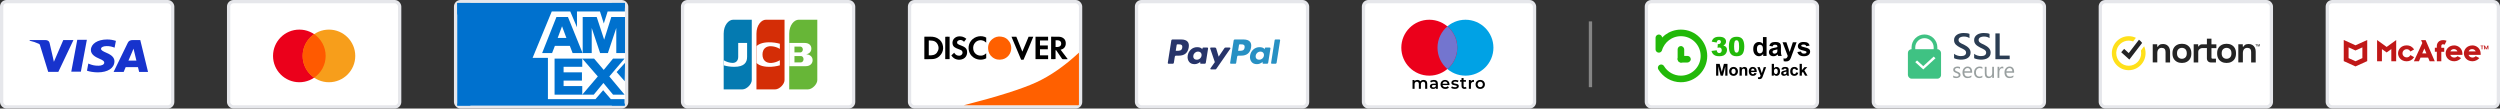 <svg width="760" height="33" viewBox="0 0 760 33" fill="none" xmlns="http://www.w3.org/2000/svg">
<rect x="0" y="0" width="760" height="33" fill="#333333" stroke="none"/>
<rect x="0.5" y="0.5" width="52" height="32" rx="1.5" fill="white" stroke="#E6E7EB"/>
<path d="M35.167 12.409C34.331 12.133 33.447 11.995 32.557 12C29.677 12 27.645 13.316 27.63 15.202C27.612 16.588 29.076 17.369 30.181 17.833C31.317 18.309 31.697 18.608 31.694 19.037C31.686 19.685 30.786 19.979 29.951 19.979C28.802 19.979 28.172 19.833 27.204 19.469L26.846 19.318L26.439 21.49C27.138 21.755 28.398 21.982 29.701 22C32.763 22 34.764 20.694 34.788 18.684C34.812 17.579 34.023 16.74 32.356 16.05C31.346 15.601 30.715 15.301 30.715 14.845C30.715 14.443 31.254 14.013 32.379 14.013C33.127 13.997 33.871 14.124 34.562 14.385L34.831 14.495L35.238 12.396L35.167 12.409ZM42.642 12.178H40.392C39.691 12.178 39.168 12.351 38.861 12.982L34.533 21.864H37.594L38.206 20.41L41.941 20.412C42.033 20.752 42.301 21.864 42.301 21.864H45L42.642 12.178ZM23.49 12.097H26.404L24.582 21.788H21.666L23.49 12.094V12.097ZM16.081 17.438L16.384 18.784L19.236 12.178H22.325L17.733 21.851H14.652L12.132 13.659C12.091 13.524 11.995 13.408 11.862 13.336C10.956 12.91 9.994 12.587 9 12.375L9.037 12.171H13.734C14.37 12.193 14.883 12.375 15.059 12.992L16.081 17.442V17.438ZM39.044 18.426L40.206 15.715C40.191 15.743 40.446 15.155 40.593 14.791L40.792 15.627L41.466 18.423H39.044V18.426Z" fill="#1733CD"/>
<rect x="69.5" y="0.5" width="52" height="32" rx="1.5" fill="white" stroke="#E6E7EB"/>
<circle cx="91" cy="17" r="8" fill="#EB001B"/>
<circle cx="100" cy="17" r="8" fill="#F79E1B"/>
<path d="M95.5 10.385C97.613 11.825 99 14.25 99 17C99 19.749 97.612 22.174 95.5 23.614C93.388 22.174 92 19.749 92 17C92 14.25 93.387 11.825 95.5 10.385Z" fill="#FF5A00"/>
<rect x="138.5" y="0.5" width="52" height="32" rx="1.5" fill="white" stroke="#E6E7EB"/>
<g clip-path="url(#clip0_4111_4100)">
<path d="M185.69 30.134L183.361 27.418L181.031 30.134H166.568V17.597H161.908L167.732 3.493H173.362L175.401 8.299V3.493H182.39L183.555 7.149L184.72 3.493H189.961V1.299C189.961 0.045 188.991 -1 187.826 -1H141.136C139.971 -1 139 0.045 139 1.299V31.701C139 32.955 139.971 34 141.136 34H187.729C188.893 34 189.864 32.955 189.864 31.701V30.134H185.69Z" fill="#0071CE"/>
<path fill-rule="evenodd" clip-rule="evenodd" d="M186.368 28.776H189.866L185.233 23.239L189.866 17.806H186.368L183.531 21.254L180.6 17.806H177.007H168.591V28.776H177.006H180.505L183.436 25.224L186.368 28.776ZM177.007 17.806V20.314H171.333V21.985H176.912V24.493H171.333V26.164H177.007L177.006 28.776L181.734 23.239L177.007 17.806Z" fill="#0071CE"/>
<path d="M187.352 16.134H190V5.164H185.839L183.665 12.06L181.395 5.164H177.14V16.134H179.882V8.507L182.435 16.134H184.799L187.352 8.507V16.134Z" fill="#0071CE"/>
<path fill-rule="evenodd" clip-rule="evenodd" d="M169.158 5.164H172.657L177.101 16.134H174.075L173.224 13.94H168.685L167.834 16.134H164.808L169.158 5.164ZM170.86 7.985L169.536 11.537H172.184L170.86 7.985Z" fill="#0071CE"/>
<path d="M187.453 21.904L189.914 24.702L190.009 19.105L187.453 21.904Z" fill="#0071CE"/>
<rect x="139" y="-1" width="4" height="6" rx="1" fill="#0071CE"/>
<rect x="139" y="31" width="4" height="3" rx="1" fill="#0071CE"/>
<rect x="186" y="31" width="4" height="3" rx="1" fill="#0071CE"/>
<rect x="186" y="-1" width="4" height="4" rx="1" fill="#0071CE"/>
</g>
<rect x="207.5" y="0.5" width="52" height="32" rx="1.5" fill="white" stroke="#E6E7EB"/>
<path d="M220 27.173H225.693C226.988 27.173 228.539 25.592 228.539 24.35V6H222.846C221.551 6 220 7.581 220 10.235V27.173Z" fill="#047AB1"/>
<path d="M223.231 20.313C222.138 20.313 221.05 20.161 220 19.861V18.308C220.815 18.808 221.747 19.09 222.704 19.127C223.8 19.127 224.412 18.365 224.412 17.32V13.058H227.116V17.32C227.116 18.986 226.233 20.313 223.231 20.313Z" fill="white"/>
<path d="M229.961 27.173H235.654C236.949 27.173 238.5 25.592 238.5 24.35V6H232.807C231.512 6 229.961 7.581 229.961 10.235V27.173Z" fill="#D42D06"/>
<path d="M229.961 14.045C230.786 13.255 232.21 12.761 234.515 12.873C235.767 12.93 237.077 13.297 237.077 13.297V14.864C236.328 14.414 235.486 14.139 234.615 14.059C232.864 13.904 231.797 14.878 231.797 16.586C231.797 18.294 232.864 19.268 234.615 19.126C235.487 19.039 236.328 18.759 237.077 18.308V19.86C237.077 19.86 235.767 20.241 234.515 20.298C232.21 20.411 230.786 19.917 229.961 19.126V14.045Z" fill="white"/>
<path d="M239.922 27.173H245.615C246.91 27.173 248.461 25.592 248.461 24.35V6H242.768C241.473 6 239.922 7.581 239.922 10.235V27.173Z" fill="#67B637"/>
<path d="M247.038 18.28C247.038 19.409 246.155 20.115 244.974 20.115H239.922V13.058H244.519L244.846 13.072C245.885 13.128 246.653 13.735 246.653 14.78C246.653 15.598 246.127 16.304 245.173 16.474V16.516C246.227 16.586 247.038 17.25 247.038 18.28ZM243.409 14.173C243.347 14.164 243.286 14.159 243.224 14.159H241.516V15.937H243.409C243.764 15.852 244.063 15.528 244.063 15.048C244.063 14.568 243.764 14.243 243.409 14.173ZM243.622 17.052C243.547 17.041 243.471 17.036 243.394 17.038H241.516V18.972H243.394L243.622 18.944C243.978 18.859 244.277 18.492 244.277 17.998C244.277 17.504 243.992 17.151 243.622 17.052Z" fill="white"/>
<rect x="276.5" y="0.5" width="52" height="32" rx="1.5" fill="white" stroke="#E6E7EB"/>
<path fill-rule="evenodd" clip-rule="evenodd" d="M307.422 14.617C307.424 16.253 306.314 17.681 304.764 18.038C303.643 18.295 302.595 18.107 301.675 17.384C300.893 16.769 300.485 15.933 300.393 14.934C300.278 13.688 300.719 12.673 301.659 11.895C302.424 11.262 303.316 11.013 304.295 11.123C305.414 11.248 306.293 11.786 306.903 12.759C307.261 13.331 307.413 13.968 307.422 14.617Z" fill="#FF6000"/>
<path fill-rule="evenodd" clip-rule="evenodd" d="M282.349 16.824C282.827 16.833 283.284 16.835 283.733 16.719C284.196 16.6 284.575 16.357 284.846 15.971C285.424 15.147 285.477 14.28 284.996 13.399C284.706 12.869 284.244 12.524 283.642 12.403C283.328 12.339 283 12.337 282.678 12.312C282.571 12.304 282.463 12.311 282.349 12.311V16.824ZM281 17.974V11.166C281.06 11.161 281.115 11.152 281.171 11.152C281.767 11.151 282.364 11.152 282.96 11.151C283.685 11.15 284.377 11.286 285.013 11.639C285.968 12.171 286.51 12.984 286.67 14.045C286.801 14.912 286.626 15.72 286.131 16.449C285.495 17.382 284.594 17.899 283.456 17.961C282.674 18.004 281.888 17.982 281.105 17.988C281.073 17.988 281.042 17.98 281 17.974Z" fill="black"/>
<path fill-rule="evenodd" clip-rule="evenodd" d="M320.894 14.291C321.243 14.309 321.577 14.312 321.902 14.212C322.216 14.116 322.448 13.925 322.55 13.609C322.617 13.405 322.62 13.197 322.576 12.988C322.51 12.677 322.32 12.467 322.024 12.349C321.661 12.204 321.282 12.225 320.894 12.237V14.291ZM320.888 15.269V17.945C320.745 17.996 319.795 18.009 319.539 17.965V11.171C319.569 11.165 319.598 11.152 319.628 11.152C320.398 11.156 321.169 11.147 321.939 11.172C322.417 11.187 322.87 11.326 323.264 11.609C323.725 11.939 323.936 12.403 323.989 12.946C324.022 13.285 323.994 13.62 323.877 13.943C323.664 14.529 323.231 14.879 322.637 15.054C322.575 15.072 322.513 15.088 322.421 15.112C323.146 16.067 323.86 17.007 324.593 17.973C324.511 17.979 324.457 17.987 324.402 17.987C323.975 17.988 323.547 17.983 323.12 17.991C322.988 17.994 322.91 17.951 322.837 17.843C322.278 17.016 321.712 16.195 321.15 15.37C321.088 15.277 321.027 15.206 320.888 15.269Z" fill="black"/>
<path fill-rule="evenodd" clip-rule="evenodd" d="M314.797 17.983V11.162H318.621V12.309H316.154V13.828H318.539C318.539 14.217 318.544 14.589 318.534 14.982H316.153V16.825H318.63C318.637 17.219 318.639 17.596 318.627 17.983H314.797Z" fill="black"/>
<path fill-rule="evenodd" clip-rule="evenodd" d="M293.766 11.803C293.527 12.112 293.3 12.404 293.067 12.704C292.975 12.621 292.897 12.545 292.813 12.476C292.39 12.129 291.92 12.064 291.416 12.273C291.185 12.369 291.02 12.538 290.965 12.788C290.92 12.995 290.962 13.188 291.129 13.327C291.245 13.425 291.378 13.512 291.517 13.574C291.794 13.697 292.08 13.8 292.362 13.911C292.687 14.039 293.002 14.187 293.289 14.387C293.696 14.672 293.928 15.056 293.986 15.548C294.032 15.941 294.014 16.325 293.878 16.696C293.614 17.416 293.089 17.867 292.347 18.061C291.703 18.229 291.062 18.191 290.445 17.93C289.917 17.707 289.531 17.323 289.203 16.85C289.495 16.573 289.778 16.305 290.069 16.027C290.109 16.087 290.14 16.135 290.172 16.182C290.517 16.698 291.004 16.95 291.631 16.932C292.272 16.914 292.732 16.346 292.582 15.763C292.52 15.519 292.372 15.336 292.144 15.233C291.85 15.101 291.549 14.985 291.248 14.87C290.867 14.724 290.489 14.578 290.161 14.329C289.82 14.071 289.636 13.733 289.574 13.314C289.389 12.073 290.328 11.124 291.532 11.051C292.298 11.004 292.992 11.204 293.602 11.667C293.653 11.706 293.701 11.748 293.766 11.803Z" fill="black"/>
<path fill-rule="evenodd" clip-rule="evenodd" d="M312.693 11.159H314.121C314.111 11.309 311.414 17.662 311.154 18.152H310.426C309.45 15.833 308.471 13.508 307.484 11.163H308.964C309.573 12.668 310.184 14.179 310.795 15.689C311.459 14.187 312.067 12.67 312.693 11.159Z" fill="black"/>
<path fill-rule="evenodd" clip-rule="evenodd" d="M299.812 16.226V17.721C298.659 18.383 296.667 18.353 295.394 17.003C294.235 15.774 294.093 13.768 295.219 12.372C296.352 10.969 298.393 10.621 299.81 11.425V12.952C299.758 12.915 299.718 12.891 299.683 12.861C299.442 12.655 299.19 12.469 298.888 12.354C298.169 12.082 297.129 12.191 296.444 12.963C295.934 13.537 295.768 14.21 295.87 14.954C295.944 15.495 296.167 15.965 296.58 16.34C296.935 16.662 297.358 16.832 297.833 16.898C298.543 16.997 299.149 16.791 299.668 16.313C299.7 16.283 299.737 16.256 299.772 16.229C299.776 16.226 299.783 16.228 299.812 16.226Z" fill="black"/>
<path fill-rule="evenodd" clip-rule="evenodd" d="M288.683 17.975H287.352V11.187C287.486 11.142 288.466 11.133 288.683 11.178V17.975Z" fill="black"/>
<path fill-rule="evenodd" clip-rule="evenodd" d="M328 16V31.467C328 32 328 32 327.478 32H293C303.299 29.356 310.612 27.045 314.94 25.067C319.268 23.088 323.621 20.066 328 16Z" fill="#FF6000"/>
<rect x="345.5" y="0.5" width="52" height="32" rx="1.5" fill="white" stroke="#E6E7EB"/>
<path d="M373.82 14.459H372.541C372.419 14.459 372.304 14.52 372.236 14.621L370.471 17.22L369.723 14.722C369.677 14.566 369.533 14.459 369.37 14.459H368.112C367.961 14.459 367.854 14.608 367.903 14.752L369.311 18.886L367.986 20.755C367.882 20.902 367.987 21.105 368.167 21.105H369.445C369.566 21.105 369.679 21.046 369.748 20.946L374.002 14.807C374.104 14.66 373.999 14.459 373.82 14.459Z" fill="#27346A"/>
<path d="M378.36 14.489C378.214 15.443 377.486 15.443 376.781 15.443H376.38L376.661 13.662C376.678 13.554 376.771 13.475 376.88 13.475H377.064C377.544 13.475 377.997 13.475 378.23 13.748C378.37 13.912 378.412 14.154 378.36 14.489ZM378.053 12H375.395C375.213 12 375.059 12.132 375.031 12.312L373.956 19.126C373.935 19.261 374.039 19.382 374.175 19.382H375.538C375.665 19.382 375.774 19.29 375.794 19.164L376.098 17.232C376.127 17.053 376.281 16.92 376.463 16.92H377.304C379.054 16.92 380.065 16.073 380.329 14.394C380.448 13.66 380.334 13.083 379.99 12.679C379.612 12.235 378.942 12 378.053 12Z" fill="#2790C3"/>
<path d="M359.406 14.489C359.261 15.443 358.533 15.443 357.828 15.443H357.427L357.708 13.662C357.725 13.554 357.818 13.475 357.927 13.475H358.111C358.591 13.475 359.044 13.475 359.277 13.748C359.417 13.912 359.459 14.154 359.406 14.489ZM359.1 12H356.442C356.26 12 356.106 12.132 356.077 12.312L355.003 19.126C354.982 19.261 355.086 19.382 355.222 19.382H356.491C356.672 19.382 356.827 19.25 356.855 19.071L357.145 17.232C357.173 17.053 357.328 16.92 357.51 16.92H358.351C360.101 16.92 361.112 16.073 361.376 14.394C361.495 13.66 361.381 13.083 361.037 12.679C360.659 12.235 359.989 12 359.1 12Z" fill="#27346A"/>
<path d="M365.268 16.934C365.145 17.662 364.568 18.15 363.832 18.15C363.463 18.15 363.167 18.031 362.977 17.806C362.789 17.584 362.718 17.266 362.778 16.913C362.892 16.192 363.479 15.688 364.204 15.688C364.565 15.688 364.859 15.808 365.052 16.035C365.247 16.263 365.324 16.583 365.268 16.934ZM367.042 14.458H365.769C365.66 14.458 365.567 14.537 365.55 14.645L365.494 15.001L365.405 14.872C365.13 14.472 364.516 14.338 363.902 14.338C362.496 14.338 361.295 15.403 361.062 16.898C360.94 17.643 361.113 18.355 361.535 18.853C361.924 19.309 362.478 19.5 363.138 19.5C364.271 19.5 364.9 18.772 364.9 18.772L364.843 19.125C364.822 19.26 364.926 19.381 365.062 19.381H366.208C366.39 19.381 366.544 19.249 366.572 19.07L367.26 14.714C367.282 14.579 367.178 14.458 367.042 14.458Z" fill="#27346A"/>
<path d="M384.229 16.934C384.106 17.662 383.529 18.15 382.793 18.15C382.424 18.15 382.128 18.031 381.938 17.806C381.75 17.584 381.679 17.266 381.739 16.913C381.853 16.192 382.44 15.688 383.165 15.688C383.526 15.688 383.82 15.808 384.013 16.035C384.208 16.263 384.285 16.583 384.229 16.934ZM386.003 14.458H384.73C384.621 14.458 384.528 14.537 384.511 14.645L384.455 15.001L384.366 14.872C384.091 14.472 383.476 14.338 382.863 14.338C381.457 14.338 380.256 15.403 380.022 16.898C379.901 17.643 380.074 18.355 380.496 18.853C380.885 19.309 381.439 19.5 382.099 19.5C383.232 19.5 383.861 18.772 383.861 18.772L383.804 19.125C383.783 19.26 383.887 19.381 384.023 19.381H385.169C385.35 19.381 385.505 19.249 385.533 19.07L386.221 14.714C386.243 14.579 386.139 14.458 386.003 14.458Z" fill="#2790C3"/>
<path d="M387.5 12.187L386.409 19.126C386.388 19.261 386.492 19.382 386.628 19.382H387.725C387.907 19.382 388.061 19.25 388.09 19.071L389.165 12.256C389.186 12.122 389.082 12 388.946 12H387.719C387.609 12 387.517 12.079 387.5 12.187Z" fill="#2790C3"/>
<rect x="414.5" y="0.5" width="52" height="32" rx="1.5" fill="white" stroke="#E6E7EB"/>
<path d="M432.78 24.3C433.117 24.3 433.383 24.398 433.58 24.595C433.777 24.788 433.875 25.08 433.875 25.47V27H433.25V25.55C433.25 25.317 433.198 25.142 433.095 25.025C432.992 24.905 432.843 24.845 432.65 24.845C432.44 24.845 432.272 24.915 432.145 25.055C432.018 25.192 431.955 25.388 431.955 25.645V27H431.33V25.55C431.33 25.317 431.278 25.142 431.175 25.025C431.072 24.905 430.923 24.845 430.73 24.845C430.517 24.845 430.347 24.913 430.22 25.05C430.097 25.187 430.035 25.385 430.035 25.645V27H429.41V24.33H430.005V24.67C430.105 24.55 430.23 24.458 430.38 24.395C430.53 24.332 430.697 24.3 430.88 24.3C431.08 24.3 431.257 24.338 431.41 24.415C431.567 24.488 431.69 24.598 431.78 24.745C431.89 24.605 432.032 24.497 432.205 24.42C432.378 24.34 432.57 24.3 432.78 24.3ZM435.894 24.3C436.287 24.3 436.587 24.395 436.794 24.585C437.004 24.772 437.109 25.055 437.109 25.435V27H436.519V26.675C436.442 26.792 436.332 26.882 436.189 26.945C436.049 27.005 435.879 27.035 435.679 27.035C435.479 27.035 435.304 27.002 435.154 26.935C435.004 26.865 434.887 26.77 434.804 26.65C434.724 26.527 434.684 26.388 434.684 26.235C434.684 25.995 434.772 25.803 434.949 25.66C435.129 25.513 435.41 25.44 435.794 25.44H436.484V25.4C436.484 25.213 436.427 25.07 436.314 24.97C436.204 24.87 436.039 24.82 435.819 24.82C435.669 24.82 435.52 24.843 435.374 24.89C435.23 24.937 435.109 25.002 435.009 25.085L434.764 24.63C434.904 24.523 435.072 24.442 435.269 24.385C435.465 24.328 435.674 24.3 435.894 24.3ZM435.809 26.58C435.965 26.58 436.104 26.545 436.224 26.475C436.347 26.402 436.434 26.298 436.484 26.165V25.855H435.839C435.479 25.855 435.299 25.973 435.299 26.21C435.299 26.323 435.344 26.413 435.434 26.48C435.524 26.547 435.649 26.58 435.809 26.58ZM440.645 25.68C440.645 25.723 440.642 25.785 440.635 25.865H438.54C438.577 26.062 438.672 26.218 438.825 26.335C438.982 26.448 439.175 26.505 439.405 26.505C439.699 26.505 439.94 26.408 440.13 26.215L440.465 26.6C440.345 26.743 440.194 26.852 440.01 26.925C439.827 26.998 439.62 27.035 439.39 27.035C439.097 27.035 438.839 26.977 438.615 26.86C438.392 26.743 438.219 26.582 438.095 26.375C437.975 26.165 437.915 25.928 437.915 25.665C437.915 25.405 437.974 25.172 438.09 24.965C438.21 24.755 438.375 24.592 438.585 24.475C438.795 24.358 439.032 24.3 439.295 24.3C439.555 24.3 439.787 24.358 439.99 24.475C440.197 24.588 440.357 24.75 440.47 24.96C440.587 25.167 440.645 25.407 440.645 25.68ZM439.295 24.8C439.095 24.8 438.925 24.86 438.785 24.98C438.649 25.097 438.565 25.253 438.535 25.45H440.05C440.024 25.257 439.942 25.1 439.805 24.98C439.669 24.86 439.499 24.8 439.295 24.8ZM442.271 27.035C442.054 27.035 441.842 27.007 441.636 26.95C441.429 26.893 441.264 26.822 441.141 26.735L441.381 26.26C441.501 26.34 441.644 26.405 441.811 26.455C441.981 26.502 442.147 26.525 442.311 26.525C442.684 26.525 442.871 26.427 442.871 26.23C442.871 26.137 442.822 26.072 442.726 26.035C442.632 25.998 442.481 25.963 442.271 25.93C442.051 25.897 441.871 25.858 441.731 25.815C441.594 25.772 441.474 25.697 441.371 25.59C441.271 25.48 441.221 25.328 441.221 25.135C441.221 24.882 441.326 24.68 441.536 24.53C441.749 24.377 442.036 24.3 442.396 24.3C442.579 24.3 442.762 24.322 442.946 24.365C443.129 24.405 443.279 24.46 443.396 24.53L443.156 25.005C442.929 24.872 442.674 24.805 442.391 24.805C442.207 24.805 442.067 24.833 441.971 24.89C441.877 24.943 441.831 25.015 441.831 25.105C441.831 25.205 441.881 25.277 441.981 25.32C442.084 25.36 442.242 25.398 442.456 25.435C442.669 25.468 442.844 25.507 442.981 25.55C443.117 25.593 443.234 25.667 443.331 25.77C443.431 25.873 443.481 26.02 443.481 26.21C443.481 26.46 443.372 26.66 443.156 26.81C442.939 26.96 442.644 27.035 442.271 27.035ZM445.824 26.855C445.75 26.915 445.66 26.96 445.554 26.99C445.45 27.02 445.34 27.035 445.224 27.035C444.93 27.035 444.704 26.958 444.544 26.805C444.384 26.652 444.304 26.428 444.304 26.135V24.85H443.864V24.35H444.304V23.74H444.929V24.35H445.644V24.85H444.929V26.12C444.929 26.25 444.96 26.35 445.024 26.42C445.087 26.487 445.179 26.52 445.299 26.52C445.439 26.52 445.555 26.483 445.649 26.41L445.824 26.855ZM447.133 24.72C447.313 24.44 447.63 24.3 448.083 24.3V24.895C448.03 24.885 447.981 24.88 447.938 24.88C447.695 24.88 447.505 24.952 447.368 25.095C447.231 25.235 447.163 25.438 447.163 25.705V27H446.538V24.33H447.133V24.72ZM449.989 27.035C449.719 27.035 449.475 26.977 449.259 26.86C449.042 26.743 448.872 26.582 448.749 26.375C448.629 26.165 448.569 25.928 448.569 25.665C448.569 25.402 448.629 25.167 448.749 24.96C448.872 24.753 449.042 24.592 449.259 24.475C449.475 24.358 449.719 24.3 449.989 24.3C450.262 24.3 450.507 24.358 450.724 24.475C450.94 24.592 451.109 24.753 451.229 24.96C451.352 25.167 451.414 25.402 451.414 25.665C451.414 25.928 451.352 26.165 451.229 26.375C451.109 26.582 450.94 26.743 450.724 26.86C450.507 26.977 450.262 27.035 449.989 27.035ZM449.989 26.5C450.219 26.5 450.409 26.423 450.559 26.27C450.709 26.117 450.784 25.915 450.784 25.665C450.784 25.415 450.709 25.213 450.559 25.06C450.409 24.907 450.219 24.83 449.989 24.83C449.759 24.83 449.569 24.907 449.419 25.06C449.272 25.213 449.199 25.415 449.199 25.665C449.199 25.915 449.272 26.117 449.419 26.27C449.569 26.423 449.759 26.5 449.989 26.5Z" fill="black"/>
<circle cx="445.5" cy="14.5" r="8.5" fill="#00A2E5"/>
<circle cx="434.5" cy="14.5" r="8.5" fill="#EB001B"/>
<path d="M440 8.021C441.835 9.581 443 11.904 443 14.5C443 17.096 441.834 19.418 440 20.977C438.166 19.418 437 17.096 437 14.5C437 11.904 438.165 9.581 440 8.021Z" fill="#7375CF"/>
<rect x="483" y="6.5" width="1" height="20" fill="white" fill-opacity="0.4"/>
<rect x="500.5" y="0.5" width="52" height="32" rx="1.5" fill="white" stroke="#E6E7EB"/>
<path d="M521.871 12.93L520.367 12.66C520.492 12.181 520.732 11.814 521.086 11.559C521.443 11.303 521.947 11.176 522.598 11.176C523.345 11.176 523.885 11.315 524.219 11.594C524.552 11.872 524.719 12.223 524.719 12.645C524.719 12.892 524.651 13.116 524.516 13.316C524.38 13.517 524.176 13.693 523.902 13.844C524.124 13.898 524.293 13.962 524.41 14.035C524.6 14.152 524.747 14.307 524.852 14.5C524.958 14.69 525.012 14.918 525.012 15.184C525.012 15.517 524.924 15.837 524.75 16.145C524.576 16.449 524.324 16.685 523.996 16.852C523.668 17.016 523.237 17.098 522.703 17.098C522.182 17.098 521.771 17.037 521.469 16.914C521.169 16.792 520.922 16.613 520.727 16.379C520.534 16.142 520.385 15.845 520.281 15.488L521.871 15.277C521.934 15.598 522.03 15.82 522.16 15.945C522.293 16.068 522.461 16.129 522.664 16.129C522.878 16.129 523.055 16.051 523.195 15.895C523.339 15.738 523.41 15.53 523.41 15.27C523.41 15.004 523.341 14.798 523.203 14.652C523.068 14.507 522.883 14.434 522.648 14.434C522.523 14.434 522.352 14.465 522.133 14.527L522.215 13.391C522.303 13.404 522.372 13.41 522.422 13.41C522.63 13.41 522.803 13.344 522.941 13.211C523.082 13.078 523.152 12.921 523.152 12.738C523.152 12.564 523.1 12.425 522.996 12.32C522.892 12.216 522.749 12.164 522.566 12.164C522.379 12.164 522.227 12.221 522.109 12.336C521.992 12.448 521.913 12.646 521.871 12.93ZM525.584 14.113C525.584 13.025 525.779 12.263 526.17 11.828C526.563 11.393 527.161 11.176 527.963 11.176C528.348 11.176 528.665 11.224 528.912 11.32C529.16 11.414 529.361 11.538 529.518 11.691C529.674 11.842 529.796 12.003 529.885 12.172C529.976 12.338 530.049 12.534 530.104 12.758C530.21 13.185 530.264 13.63 530.264 14.094C530.264 15.133 530.088 15.893 529.736 16.375C529.385 16.857 528.779 17.098 527.92 17.098C527.438 17.098 527.049 17.021 526.752 16.867C526.455 16.713 526.212 16.488 526.022 16.191C525.884 15.98 525.775 15.693 525.697 15.328C525.622 14.961 525.584 14.556 525.584 14.113ZM527.162 14.117C527.162 14.846 527.226 15.345 527.354 15.613C527.484 15.879 527.671 16.012 527.916 16.012C528.078 16.012 528.217 15.956 528.334 15.844C528.454 15.729 528.541 15.55 528.596 15.305C528.653 15.06 528.682 14.678 528.682 14.16C528.682 13.4 528.617 12.889 528.486 12.629C528.359 12.366 528.166 12.234 527.908 12.234C527.645 12.234 527.455 12.368 527.338 12.637C527.221 12.902 527.162 13.396 527.162 14.117Z" fill="#22B909"/>
<path d="M537.037 17H536.018V16.391C535.849 16.628 535.648 16.805 535.416 16.922C535.187 17.037 534.955 17.094 534.721 17.094C534.244 17.094 533.836 16.902 533.494 16.52C533.156 16.134 532.987 15.598 532.987 14.91C532.987 14.207 533.152 13.673 533.483 13.309C533.813 12.941 534.231 12.758 534.737 12.758C535.2 12.758 535.601 12.95 535.94 13.336V11.273H537.037V17ZM534.108 14.836C534.108 15.279 534.169 15.599 534.291 15.797C534.468 16.083 534.716 16.227 535.033 16.227C535.286 16.227 535.501 16.12 535.678 15.906C535.855 15.69 535.944 15.368 535.944 14.941C535.944 14.465 535.858 14.122 535.686 13.914C535.514 13.703 535.294 13.598 535.026 13.598C534.765 13.598 534.546 13.702 534.369 13.91C534.195 14.116 534.108 14.425 534.108 14.836ZM538.864 14.117L537.868 13.938C537.979 13.537 538.172 13.24 538.446 13.047C538.719 12.854 539.125 12.758 539.664 12.758C540.154 12.758 540.519 12.816 540.758 12.934C540.998 13.048 541.166 13.195 541.262 13.375C541.361 13.552 541.41 13.879 541.41 14.355L541.399 15.637C541.399 16.001 541.416 16.271 541.45 16.445C541.486 16.617 541.552 16.802 541.649 17H540.563C540.534 16.927 540.499 16.819 540.457 16.676C540.439 16.611 540.426 16.568 540.418 16.547C540.231 16.729 540.03 16.866 539.817 16.957C539.603 17.048 539.375 17.094 539.133 17.094C538.706 17.094 538.369 16.978 538.121 16.746C537.877 16.514 537.754 16.221 537.754 15.867C537.754 15.633 537.81 15.425 537.922 15.242C538.034 15.057 538.19 14.917 538.391 14.82C538.594 14.721 538.886 14.635 539.266 14.562C539.779 14.466 540.134 14.376 540.332 14.293V14.184C540.332 13.973 540.28 13.823 540.176 13.734C540.072 13.643 539.875 13.598 539.586 13.598C539.391 13.598 539.239 13.637 539.129 13.715C539.02 13.79 538.931 13.925 538.864 14.117ZM540.332 15.008C540.192 15.055 539.969 15.111 539.664 15.176C539.36 15.241 539.16 15.305 539.067 15.367C538.923 15.469 538.852 15.598 538.852 15.754C538.852 15.908 538.909 16.04 539.024 16.152C539.138 16.264 539.284 16.32 539.461 16.32C539.659 16.32 539.848 16.255 540.028 16.125C540.16 16.026 540.248 15.905 540.289 15.762C540.318 15.668 540.332 15.49 540.332 15.227V15.008ZM541.897 12.852H543.065L544.057 15.797L545.026 12.852H546.163L544.698 16.844L544.436 17.566C544.34 17.809 544.247 17.994 544.159 18.121C544.073 18.249 543.972 18.352 543.858 18.43C543.746 18.51 543.607 18.573 543.44 18.617C543.276 18.662 543.09 18.684 542.881 18.684C542.67 18.684 542.463 18.662 542.26 18.617L542.163 17.758C542.334 17.792 542.489 17.809 542.627 17.809C542.883 17.809 543.071 17.733 543.194 17.582C543.316 17.434 543.41 17.244 543.475 17.012L541.897 12.852ZM546.403 15.816L547.504 15.648C547.551 15.862 547.646 16.025 547.79 16.137C547.933 16.246 548.133 16.301 548.391 16.301C548.675 16.301 548.888 16.249 549.032 16.145C549.128 16.072 549.176 15.974 549.176 15.852C549.176 15.768 549.15 15.699 549.098 15.645C549.043 15.592 548.921 15.544 548.731 15.5C547.846 15.305 547.284 15.126 547.047 14.965C546.719 14.741 546.555 14.43 546.555 14.031C546.555 13.672 546.697 13.37 546.981 13.125C547.265 12.88 547.705 12.758 548.301 12.758C548.869 12.758 549.291 12.85 549.567 13.035C549.843 13.22 550.033 13.493 550.137 13.855L549.102 14.047C549.058 13.885 548.973 13.762 548.848 13.676C548.726 13.59 548.55 13.547 548.321 13.547C548.032 13.547 547.825 13.587 547.7 13.668C547.616 13.725 547.575 13.8 547.575 13.891C547.575 13.969 547.611 14.035 547.684 14.09C547.783 14.163 548.124 14.266 548.708 14.398C549.293 14.531 549.702 14.694 549.934 14.887C550.163 15.082 550.278 15.354 550.278 15.703C550.278 16.083 550.119 16.41 549.801 16.684C549.484 16.957 549.013 17.094 548.391 17.094C547.826 17.094 547.378 16.979 547.047 16.75C546.719 16.521 546.504 16.21 546.403 15.816ZM521.696 23V19.421H522.777L523.427 21.862L524.069 19.421H525.153V23H524.481V20.183L523.771 23H523.075L522.367 20.183V23H521.696ZM525.657 21.667C525.657 21.439 525.713 21.219 525.825 21.005C525.938 20.792 526.096 20.629 526.301 20.517C526.508 20.405 526.738 20.349 526.992 20.349C527.385 20.349 527.706 20.476 527.957 20.732C528.207 20.986 528.333 21.307 528.333 21.696C528.333 22.088 528.206 22.414 527.952 22.673C527.699 22.93 527.381 23.059 526.997 23.059C526.76 23.059 526.532 23.005 526.316 22.898C526.101 22.79 525.938 22.633 525.825 22.426C525.713 22.218 525.657 21.965 525.657 21.667ZM526.36 21.704C526.36 21.961 526.421 22.158 526.543 22.294C526.665 22.431 526.816 22.5 526.995 22.5C527.174 22.5 527.324 22.431 527.444 22.294C527.566 22.158 527.627 21.959 527.627 21.699C527.627 21.445 527.566 21.25 527.444 21.113C527.324 20.976 527.174 20.908 526.995 20.908C526.816 20.908 526.665 20.976 526.543 21.113C526.421 21.25 526.36 21.447 526.36 21.704ZM531.181 23H530.495V21.677C530.495 21.397 530.48 21.216 530.451 21.135C530.421 21.052 530.373 20.988 530.307 20.942C530.241 20.896 530.163 20.873 530.07 20.873C529.951 20.873 529.844 20.906 529.75 20.971C529.656 21.036 529.59 21.123 529.555 21.23C529.52 21.337 529.503 21.536 529.503 21.826V23H528.817V20.407H529.454V20.788C529.681 20.495 529.966 20.349 530.309 20.349C530.46 20.349 530.599 20.376 530.724 20.432C530.849 20.485 530.944 20.555 531.007 20.639C531.072 20.724 531.117 20.82 531.142 20.927C531.168 21.035 531.181 21.189 531.181 21.389V23ZM533.33 22.175L534.014 22.29C533.926 22.54 533.787 22.731 533.596 22.863C533.408 22.994 533.171 23.059 532.886 23.059C532.435 23.059 532.101 22.911 531.885 22.617C531.714 22.381 531.629 22.083 531.629 21.723C531.629 21.294 531.741 20.957 531.966 20.715C532.19 20.471 532.474 20.349 532.818 20.349C533.203 20.349 533.508 20.476 533.731 20.732C533.954 20.986 534.06 21.376 534.05 21.901H532.332C532.337 22.105 532.392 22.264 532.498 22.377C532.604 22.49 532.735 22.546 532.893 22.546C533.001 22.546 533.091 22.517 533.164 22.458C533.238 22.399 533.293 22.305 533.33 22.175ZM533.369 21.481C533.364 21.283 533.313 21.132 533.216 21.03C533.118 20.926 532.999 20.873 532.859 20.873C532.709 20.873 532.586 20.928 532.488 21.037C532.39 21.146 532.342 21.294 532.344 21.481H533.369ZM534.237 20.407H534.967L535.587 22.248L536.193 20.407H536.903L535.988 22.902L535.824 23.354C535.764 23.505 535.706 23.621 535.651 23.701C535.597 23.78 535.535 23.845 535.463 23.894C535.393 23.944 535.306 23.983 535.202 24.011C535.099 24.038 534.983 24.052 534.853 24.052C534.721 24.052 534.591 24.038 534.464 24.011L534.403 23.474C534.511 23.495 534.608 23.505 534.694 23.505C534.853 23.505 534.971 23.458 535.048 23.364C535.124 23.271 535.183 23.152 535.224 23.007L534.237 20.407ZM538.608 23V19.421H539.294V20.71C539.505 20.469 539.756 20.349 540.046 20.349C540.361 20.349 540.622 20.463 540.829 20.693C541.036 20.921 541.139 21.249 541.139 21.677C541.139 22.119 541.033 22.46 540.822 22.7C540.612 22.939 540.356 23.059 540.055 23.059C539.907 23.059 539.761 23.022 539.616 22.949C539.473 22.874 539.349 22.764 539.245 22.619V23H538.608ZM539.289 21.648C539.289 21.916 539.331 22.115 539.416 22.243C539.534 22.425 539.692 22.517 539.889 22.517C540.041 22.517 540.169 22.452 540.275 22.324C540.382 22.194 540.436 21.989 540.436 21.711C540.436 21.415 540.382 21.201 540.275 21.071C540.168 20.939 540.03 20.873 539.862 20.873C539.698 20.873 539.561 20.938 539.452 21.066C539.343 21.193 539.289 21.387 539.289 21.648ZM542.156 21.198L541.534 21.086C541.604 20.835 541.724 20.65 541.895 20.529C542.066 20.409 542.32 20.349 542.657 20.349C542.963 20.349 543.19 20.385 543.34 20.459C543.49 20.53 543.595 20.622 543.655 20.734C543.717 20.845 543.748 21.049 543.748 21.347L543.741 22.148C543.741 22.376 543.751 22.544 543.772 22.653C543.795 22.761 543.837 22.876 543.897 23H543.218C543.2 22.954 543.178 22.887 543.152 22.797C543.141 22.757 543.133 22.73 543.128 22.717C543.011 22.831 542.885 22.916 542.752 22.973C542.618 23.03 542.476 23.059 542.325 23.059C542.058 23.059 541.847 22.986 541.692 22.841C541.539 22.697 541.463 22.513 541.463 22.292C541.463 22.145 541.498 22.015 541.568 21.901C541.638 21.786 541.735 21.698 541.861 21.638C541.988 21.576 542.17 21.522 542.408 21.477C542.728 21.416 542.95 21.36 543.074 21.308V21.24C543.074 21.108 543.042 21.014 542.976 20.959C542.911 20.902 542.788 20.873 542.608 20.873C542.486 20.873 542.391 20.898 542.322 20.947C542.254 20.994 542.198 21.078 542.156 21.198ZM543.074 21.755C542.986 21.784 542.847 21.819 542.657 21.86C542.466 21.901 542.342 21.94 542.283 21.98C542.194 22.043 542.149 22.123 542.149 22.221C542.149 22.317 542.185 22.4 542.256 22.47C542.328 22.54 542.419 22.575 542.53 22.575C542.653 22.575 542.771 22.535 542.884 22.453C542.967 22.391 543.021 22.316 543.047 22.226C543.065 22.168 543.074 22.056 543.074 21.892V21.755ZM546.637 21.174L545.961 21.296C545.938 21.161 545.886 21.059 545.805 20.991C545.725 20.922 545.621 20.888 545.492 20.888C545.321 20.888 545.185 20.948 545.082 21.066C544.981 21.184 544.931 21.381 544.931 21.657C544.931 21.965 544.982 22.182 545.085 22.309C545.189 22.436 545.328 22.5 545.502 22.5C545.632 22.5 545.739 22.463 545.822 22.39C545.905 22.315 545.964 22.187 545.998 22.006L546.672 22.121C546.602 22.43 546.467 22.664 546.269 22.822C546.07 22.98 545.804 23.059 545.47 23.059C545.091 23.059 544.788 22.939 544.562 22.7C544.338 22.46 544.225 22.129 544.225 21.706C544.225 21.278 544.338 20.945 544.565 20.707C544.791 20.468 545.097 20.349 545.483 20.349C545.798 20.349 546.049 20.417 546.235 20.554C546.422 20.689 546.556 20.895 546.637 21.174ZM547.085 23V19.421H547.771V21.32L548.575 20.407H549.419L548.533 21.355L549.483 23H548.743L548.091 21.835L547.771 22.17V23H547.085Z" fill="black"/>
<path d="M504.999 20.608C506.224 22.64 508.453 24 510.999 24C514.865 24 517.999 20.866 517.999 17C517.999 13.134 514.865 10 510.999 10C507.828 10 505.15 12.108 504.289 15V11.5" stroke="#22B909" stroke-width="2" stroke-linecap="round" stroke-linejoin="round"/>
<rect x="510" y="14" width="2" height="5" rx="1" fill="#22B909"/>
<rect x="514" y="17" width="2" height="4" rx="1" transform="rotate(90 514 17)" fill="#22B909"/>
<rect x="569.5" y="0.5" width="52" height="32" rx="1.5" fill="white" stroke="#E6E7EB"/>
<path d="M588.397 18.88V14.399C588.397 12.544 586.893 11.039 585.037 11.039C583.181 11.039 581.677 12.544 581.677 14.399V18.88H588.397Z" stroke="#3FC283" stroke-width="1.12"/>
<rect x="580" y="14.959" width="10.08" height="8.96" rx="1.12" fill="#3FC283"/>
<path d="M588.394 17.709L587.839 17.2L584.672 20.102L582.79 18.378L582.234 18.887L584.672 21.12L585.204 20.632L585.205 20.633L588.394 17.709Z" fill="white"/>
<path d="M594.037 17.688V16.348C594.157 16.458 594.299 16.556 594.463 16.644C594.631 16.731 594.808 16.806 594.994 16.868C595.18 16.926 595.366 16.972 595.552 17.005C595.738 17.038 595.909 17.054 596.066 17.054C596.613 17.054 597.019 16.963 597.285 16.78C597.555 16.598 597.69 16.334 597.69 15.988C597.69 15.802 597.644 15.641 597.553 15.506C597.466 15.368 597.342 15.242 597.181 15.129C597.021 15.016 596.831 14.908 596.613 14.806C596.397 14.7 596.166 14.591 595.918 14.478C595.652 14.336 595.404 14.192 595.174 14.046C594.945 13.9 594.744 13.74 594.573 13.565C594.405 13.386 594.272 13.186 594.173 12.963C594.079 12.741 594.031 12.48 594.031 12.181C594.031 11.813 594.113 11.494 594.277 11.224C594.445 10.951 594.664 10.726 594.934 10.552C595.207 10.373 595.517 10.242 595.863 10.158C596.21 10.07 596.563 10.027 596.924 10.027C597.745 10.027 598.342 10.12 598.718 10.305V11.591C598.273 11.27 597.701 11.109 597.001 11.109C596.808 11.109 596.614 11.128 596.421 11.164C596.232 11.2 596.06 11.261 595.907 11.345C595.758 11.428 595.635 11.536 595.541 11.667C595.446 11.798 595.398 11.957 595.398 12.143C595.398 12.318 595.435 12.469 595.508 12.597C595.581 12.724 595.686 12.841 595.825 12.947C595.967 13.053 596.139 13.156 596.339 13.259C596.543 13.357 596.778 13.465 597.045 13.581C597.318 13.723 597.575 13.873 597.816 14.03C598.06 14.186 598.273 14.36 598.455 14.549C598.641 14.739 598.787 14.95 598.893 15.184C599.002 15.413 599.057 15.676 599.057 15.971C599.057 16.369 598.977 16.704 598.816 16.977C598.656 17.251 598.439 17.473 598.166 17.645C597.896 17.816 597.584 17.94 597.23 18.016C596.877 18.093 596.503 18.131 596.109 18.131C595.978 18.131 595.816 18.12 595.623 18.098C595.433 18.08 595.238 18.051 595.038 18.011C594.837 17.974 594.647 17.929 594.469 17.874C594.29 17.82 594.146 17.758 594.037 17.688ZM600.14 17.688V16.348C600.26 16.458 600.402 16.556 600.566 16.644C600.734 16.731 600.911 16.806 601.097 16.868C601.283 16.926 601.469 16.972 601.655 17.005C601.841 17.038 602.012 17.054 602.169 17.054C602.716 17.054 603.122 16.963 603.388 16.78C603.658 16.598 603.793 16.334 603.793 15.988C603.793 15.802 603.747 15.641 603.656 15.506C603.569 15.368 603.445 15.242 603.284 15.129C603.124 15.016 602.934 14.908 602.716 14.806C602.501 14.7 602.269 14.591 602.021 14.478C601.755 14.336 601.507 14.192 601.277 14.046C601.048 13.9 600.847 13.74 600.676 13.565C600.508 13.386 600.375 13.186 600.277 12.963C600.182 12.741 600.134 12.48 600.134 12.181C600.134 11.813 600.216 11.494 600.381 11.224C600.548 10.951 600.767 10.726 601.037 10.552C601.31 10.373 601.62 10.242 601.966 10.158C602.313 10.07 602.666 10.027 603.027 10.027C603.848 10.027 604.446 10.12 604.821 10.305V11.591C604.376 11.27 603.804 11.109 603.104 11.109C602.911 11.109 602.718 11.128 602.524 11.164C602.335 11.2 602.163 11.261 602.01 11.345C601.861 11.428 601.739 11.536 601.644 11.667C601.549 11.798 601.502 11.957 601.502 12.143C601.502 12.318 601.538 12.469 601.611 12.597C601.684 12.724 601.79 12.841 601.928 12.947C602.07 13.053 602.242 13.156 602.442 13.259C602.646 13.357 602.882 13.465 603.148 13.581C603.421 13.723 603.678 13.873 603.919 14.03C604.163 14.186 604.376 14.36 604.559 14.549C604.745 14.739 604.89 14.95 604.996 15.184C605.106 15.413 605.16 15.676 605.16 15.971C605.16 16.369 605.08 16.704 604.92 16.977C604.759 17.251 604.542 17.473 604.269 17.645C603.999 17.816 603.687 17.94 603.334 18.016C602.98 18.093 602.606 18.131 602.213 18.131C602.081 18.131 601.919 18.12 601.726 18.098C601.536 18.08 601.341 18.051 601.141 18.011C600.94 17.974 600.751 17.929 600.572 17.874C600.393 17.82 600.249 17.758 600.14 17.688ZM610.946 18H606.604V10.158H607.906V16.901H610.946V18Z" fill="#2B3D53"/>
<path d="M593.771 23.545V22.967C594.064 23.184 594.387 23.292 594.739 23.292C595.211 23.292 595.448 23.134 595.448 22.819C595.448 22.73 595.427 22.654 595.385 22.593C595.346 22.53 595.291 22.474 595.221 22.426C595.153 22.378 595.073 22.335 594.978 22.298C594.887 22.258 594.787 22.218 594.68 22.176C594.531 22.117 594.4 22.058 594.286 21.999C594.175 21.938 594.08 21.87 594.004 21.796C593.93 21.719 593.873 21.633 593.833 21.537C593.796 21.44 593.778 21.328 593.778 21.198C593.778 21.041 593.814 20.902 593.886 20.782C593.958 20.659 594.054 20.558 594.175 20.477C594.295 20.393 594.432 20.331 594.585 20.29C594.74 20.248 594.9 20.227 595.064 20.227C595.355 20.227 595.615 20.278 595.845 20.378V20.923C595.598 20.761 595.313 20.68 594.992 20.68C594.891 20.68 594.8 20.692 594.719 20.716C594.638 20.738 594.568 20.77 594.509 20.811C594.452 20.853 594.408 20.903 594.375 20.962C594.344 21.019 594.329 21.083 594.329 21.153C594.329 21.24 594.344 21.313 594.375 21.372C594.408 21.431 594.455 21.484 594.516 21.53C594.577 21.576 594.651 21.617 594.739 21.655C594.826 21.692 594.926 21.732 595.038 21.776C595.186 21.833 595.32 21.892 595.438 21.953C595.556 22.012 595.657 22.08 595.74 22.157C595.823 22.231 595.886 22.317 595.93 22.416C595.976 22.514 595.999 22.631 595.999 22.767C595.999 22.933 595.962 23.078 595.887 23.2C595.815 23.323 595.718 23.424 595.595 23.505C595.473 23.586 595.332 23.646 595.172 23.686C595.012 23.725 594.845 23.745 594.67 23.745C594.324 23.745 594.025 23.678 593.771 23.545ZM599.53 22.12H597.157C597.166 22.495 597.267 22.783 597.459 22.987C597.652 23.19 597.916 23.292 598.253 23.292C598.632 23.292 598.979 23.167 599.297 22.918V23.423C599.001 23.638 598.611 23.745 598.125 23.745C597.65 23.745 597.278 23.593 597.006 23.289C596.735 22.982 596.599 22.553 596.599 21.999C596.599 21.476 596.747 21.051 597.042 20.723C597.34 20.392 597.708 20.227 598.148 20.227C598.588 20.227 598.928 20.369 599.169 20.654C599.409 20.938 599.53 21.333 599.53 21.838V22.12ZM598.978 21.664C598.976 21.354 598.901 21.112 598.752 20.939C598.605 20.767 598.401 20.68 598.138 20.68C597.885 20.68 597.669 20.771 597.492 20.952C597.315 21.134 597.205 21.371 597.164 21.664H598.978ZM602.637 23.512C602.379 23.667 602.073 23.745 601.718 23.745C601.239 23.745 600.852 23.59 600.557 23.279C600.263 22.966 600.117 22.561 600.117 22.065C600.117 21.511 600.276 21.067 600.593 20.733C600.91 20.396 601.333 20.227 601.863 20.227C602.158 20.227 602.418 20.282 602.643 20.391V20.943C602.394 20.768 602.127 20.68 601.843 20.68C601.499 20.68 601.217 20.804 600.996 21.051C600.778 21.296 600.668 21.619 600.668 22.019C600.668 22.413 600.771 22.723 600.977 22.951C601.184 23.178 601.462 23.292 601.81 23.292C602.103 23.292 602.379 23.195 602.637 23V23.512ZM606.168 23.666H605.629V23.134H605.616C605.393 23.541 605.048 23.745 604.579 23.745C603.779 23.745 603.378 23.268 603.378 22.314V20.306H603.913V22.229C603.913 22.938 604.185 23.292 604.727 23.292C604.99 23.292 605.205 23.196 605.374 23.003C605.544 22.808 605.629 22.555 605.629 22.242V20.306H606.168V23.666ZM609.009 20.851C608.915 20.779 608.779 20.742 608.602 20.742C608.373 20.742 608.18 20.851 608.025 21.067C607.872 21.284 607.795 21.579 607.795 21.953V23.666H607.257V20.306H607.795V20.998H607.808C607.885 20.762 608.002 20.578 608.159 20.447C608.317 20.314 608.493 20.247 608.688 20.247C608.828 20.247 608.935 20.262 609.009 20.293V20.851ZM612.294 22.12H609.921C609.93 22.495 610.031 22.783 610.223 22.987C610.416 23.19 610.68 23.292 611.017 23.292C611.396 23.292 611.744 23.167 612.061 22.918V23.423C611.765 23.638 611.375 23.745 610.889 23.745C610.415 23.745 610.042 23.593 609.77 23.289C609.499 22.982 609.364 22.553 609.364 21.999C609.364 21.476 609.511 21.051 609.807 20.723C610.104 20.392 610.473 20.227 610.912 20.227C611.352 20.227 611.692 20.369 611.933 20.654C612.173 20.938 612.294 21.333 612.294 21.838V22.12ZM611.742 21.664C611.74 21.354 611.665 21.112 611.516 20.939C611.369 20.767 611.165 20.68 610.902 20.68C610.649 20.68 610.433 20.771 610.256 20.952C610.079 21.134 609.969 21.371 609.928 21.664H611.742Z" fill="#99A0A0"/>
<rect x="638.5" y="0.5" width="52" height="32" rx="1.5" fill="white" stroke="#E6E7EB"/>
<g clip-path="url(#clip1_4111_4100)">
<path fill-rule="evenodd" clip-rule="evenodd" d="M663.298 13.306C663.838 13.306 664.332 13.413 664.766 13.638C665.201 13.862 665.542 14.182 665.788 14.607C666.035 15.033 666.164 15.542 666.164 16.133V16.311C666.164 16.902 666.035 17.411 665.788 17.837C665.542 18.263 665.201 18.582 664.766 18.807C664.332 19.031 663.85 19.138 663.298 19.138C662.758 19.138 662.264 19.031 661.83 18.807C661.395 18.582 661.055 18.263 660.808 17.837C660.561 17.411 660.432 16.902 660.432 16.311V16.133C660.432 15.542 660.561 15.033 660.808 14.607C661.055 14.182 661.395 13.862 661.83 13.638C662.264 13.413 662.758 13.306 663.298 13.306ZM676.877 13.306C677.417 13.306 677.91 13.413 678.345 13.638C678.78 13.862 679.12 14.182 679.367 14.607C679.614 15.033 679.743 15.542 679.743 16.133V16.311C679.743 16.902 679.614 17.411 679.367 17.837C679.12 18.263 678.78 18.582 678.345 18.807C677.91 19.031 677.429 19.138 676.877 19.138C676.336 19.138 675.843 19.031 675.409 18.807C674.974 18.582 674.633 18.263 674.387 17.837C674.14 17.411 674.011 16.902 674.011 16.311V16.133C674.011 15.542 674.14 15.033 674.387 14.607C674.633 14.182 674.974 13.862 675.409 13.638C675.855 13.413 676.336 13.306 676.877 13.306ZM657.589 13.377C658.012 13.377 658.388 13.472 658.705 13.673C659.022 13.874 659.269 14.134 659.445 14.489C659.622 14.832 659.704 15.234 659.704 15.696V18.984H658.329V15.79C658.329 15.376 658.224 15.069 658.024 14.856C657.824 14.643 657.531 14.548 657.155 14.548C656.732 14.548 656.403 14.69 656.168 14.974C655.933 15.258 655.816 15.66 655.816 16.169V18.96H654.43V13.46H655.792V14.182H655.992C656.074 13.992 656.25 13.803 656.485 13.638C656.732 13.46 657.096 13.377 657.589 13.377ZM672.284 11.757V13.472H673.776V14.631H672.284V17.494C672.284 17.718 672.39 17.825 672.589 17.825H673.647V18.984H672.108C671.744 18.984 671.462 18.866 671.239 18.641C671.015 18.416 670.898 18.109 670.898 17.742V14.619H669.477C669.077 14.631 668.831 14.785 668.607 14.974C668.384 15.164 668.267 15.459 668.267 15.85V18.984H666.881V13.46H668.243V14.087H668.443C668.525 13.862 668.666 13.72 668.854 13.614C669.042 13.508 669.253 13.472 669.5 13.472H670.898V11.757H672.284ZM683.619 13.377C684.042 13.377 684.418 13.472 684.735 13.673C685.052 13.874 685.299 14.134 685.475 14.489C685.651 14.832 685.734 15.234 685.734 15.696V18.984H684.347V15.79C684.347 15.376 684.242 15.069 684.042 14.856C683.842 14.643 683.549 14.548 683.173 14.548C682.75 14.548 682.421 14.69 682.186 14.974C681.951 15.258 681.834 15.66 681.834 16.169V18.96H680.448V13.46H681.81V14.182H682.01C682.092 13.992 682.268 13.803 682.503 13.638C682.762 13.46 683.138 13.377 683.619 13.377ZM663.298 14.548C662.875 14.548 662.523 14.69 662.241 14.962C661.959 15.234 661.818 15.637 661.818 16.157V16.264C661.818 16.784 661.959 17.174 662.241 17.458C662.523 17.73 662.875 17.872 663.298 17.872C663.721 17.872 664.073 17.73 664.355 17.458C664.637 17.186 664.778 16.784 664.778 16.264V16.157C664.778 15.637 664.637 15.246 664.367 14.962C664.085 14.69 663.733 14.548 663.298 14.548ZM676.877 14.548C676.454 14.548 676.102 14.69 675.82 14.962C675.538 15.234 675.397 15.637 675.397 16.157V16.264C675.397 16.784 675.538 17.174 675.82 17.458C676.102 17.73 676.454 17.872 676.877 17.872C677.3 17.872 677.652 17.73 677.934 17.458C678.216 17.186 678.357 16.784 678.357 16.264V16.157C678.357 15.637 678.216 15.246 677.946 14.962C677.664 14.69 677.311 14.548 676.877 14.548ZM686.497 13.46L686.614 13.992H686.638L686.755 13.46H686.979V14.099H686.861V13.567H686.838L686.72 14.099H686.532L686.415 13.567H686.391V14.099H686.274V13.46H686.497ZM686.192 13.46V13.567H685.98V14.099H685.863V13.567H685.651V13.46H686.192Z" fill="#242424"/>
<path fill-rule="evenodd" clip-rule="evenodd" d="M652.255 16.169C652.255 19.02 649.952 21.338 647.121 21.338C644.302 21.35 642 19.032 642 16.169C642 13.318 644.302 11 647.133 11C647.92 11 648.66 11.177 649.318 11.497L648.46 12.597C648.049 12.443 647.591 12.348 647.121 12.348C645.125 12.348 643.492 13.91 643.351 15.885C643.351 15.921 643.351 15.968 643.339 16.003C643.339 16.051 643.339 16.11 643.339 16.157C643.339 18.275 645.042 19.99 647.133 19.99C649.224 19.99 650.915 18.275 650.915 16.169C650.915 15.885 650.88 15.613 650.833 15.353L651.82 14.075C652.102 14.714 652.255 15.424 652.255 16.169Z" fill="#FFE01A"/>
<path fill-rule="evenodd" clip-rule="evenodd" d="M651.21 13.046L650.341 14.17L647.322 18.109L644.844 15.873L645.736 14.868L647.134 16.133L649.425 13.153L650.247 12.076C650.623 12.36 650.94 12.679 651.21 13.046Z" fill="#242424"/>
</g>
<rect x="707.5" y="0.5" width="52" height="32" rx="1.5" fill="white" stroke="#E6E7EB"/>
<g clip-path="url(#clip2_4111_4100)">
<path d="M733.887 17.376L732.765 16.742L732.685 16.866C732.435 17.251 732.084 17.443 731.653 17.443C730.912 17.443 730.36 16.905 730.36 16.203C730.36 15.492 730.922 14.964 731.653 14.964C732.094 14.964 732.415 15.146 732.685 15.54L732.765 15.665L733.887 15.031L733.787 14.896C733.246 14.147 732.555 13.791 731.643 13.791C729.93 13.791 729.008 15.04 729.008 16.213C729.008 17.386 729.93 18.635 731.643 18.635C732.515 18.635 733.336 18.212 733.787 17.52L733.887 17.376Z" fill="#C01818"/>
<path d="M733.828 18.616H735.371L735.832 17.52H738.147L738.608 18.616H740.161L737.395 12.205H736.012L736.383 13.06L733.828 18.616ZM737.004 14.733L737.626 16.242H736.363L737.004 14.733Z" fill="#C01818"/>
<path d="M740.806 18.625H742.159V15.742H743.041V14.531H742.159V13.964C742.159 13.714 742.329 13.454 742.65 13.454C742.821 13.454 742.931 13.483 743.031 13.522L743.181 13.579L743.742 12.397L743.582 12.33C743.331 12.234 742.981 12.195 742.73 12.195C742.119 12.195 741.608 12.387 741.267 12.753C740.967 13.07 740.796 13.512 740.796 14.002V14.521H740.195V15.732H740.796L740.806 18.625Z" fill="#C01818"/>
<path d="M722.633 12.167V18.616H724.106V14.925L725.539 15.944L726.961 14.925V18.616H728.434L728.444 12.167L725.539 14.272L722.633 12.167Z" fill="#C01818"/>
<path d="M746.102 13.801C744.398 13.801 743.477 15.041 743.477 16.213C743.477 17.386 744.398 18.625 746.102 18.625C746.883 18.616 747.615 18.279 748.186 17.655L747.084 17.078C746.803 17.357 746.453 17.501 746.072 17.501C745.511 17.501 745.02 17.145 744.889 16.674H748.577V16.357C748.577 14.598 747.124 13.801 746.102 13.801ZM744.919 15.617C745.1 15.175 745.48 14.925 745.971 14.925C746.472 14.925 746.863 15.175 747.063 15.627L744.919 15.617Z" fill="#C01818"/>
<path d="M751.649 13.801C749.945 13.801 749.023 15.041 749.023 16.213C749.023 17.386 749.945 18.625 751.649 18.625C752.43 18.616 753.162 18.279 753.733 17.655L752.631 17.078C752.35 17.357 751.999 17.501 751.619 17.501C751.058 17.501 750.567 17.145 750.436 16.674H754.124V16.357C754.124 14.598 752.681 13.801 751.649 13.801ZM750.467 15.617C750.647 15.175 751.028 14.916 751.518 14.925C752.019 14.925 752.41 15.175 752.611 15.627L750.467 15.617Z" fill="#C01818"/>
<path fill-rule="evenodd" clip-rule="evenodd" d="M716.068 13.771L712.5 12.157V18.577L716.065 20.192L719.635 18.577V12.157L716.068 13.771ZM716.068 15.347L716.071 15.348V15.345L718.164 14.397V17.664L716.068 18.614L713.971 17.664V14.397L716.065 15.345V15.348L716.068 15.347Z" fill="#C01818"/>
<path d="M754.979 13.854V14.039H754.658V15.001H754.415V14.039H754.094V13.854H754.979Z" fill="#C01818"/>
<path d="M756.472 13.854V15.001H756.23V14.255L755.907 15.001H755.723L755.398 14.255V15.001H755.156V13.854H755.431L755.815 14.707L756.199 13.854H756.472Z" fill="#C01818"/>
</g>
<defs>
<clipPath id="clip0_4111_4100">
<rect width="51.01" height="31.216" fill="white" transform="translate(139 0.892)"/>
</clipPath>
<clipPath id="clip1_4111_4100">
<rect width="45" height="10.35" fill="white" transform="translate(642 11)"/>
</clipPath>
<clipPath id="clip2_4111_4100">
<rect width="44" height="8.035" fill="white" transform="translate(712.5 12.157)"/>
</clipPath>
</defs>
</svg>
